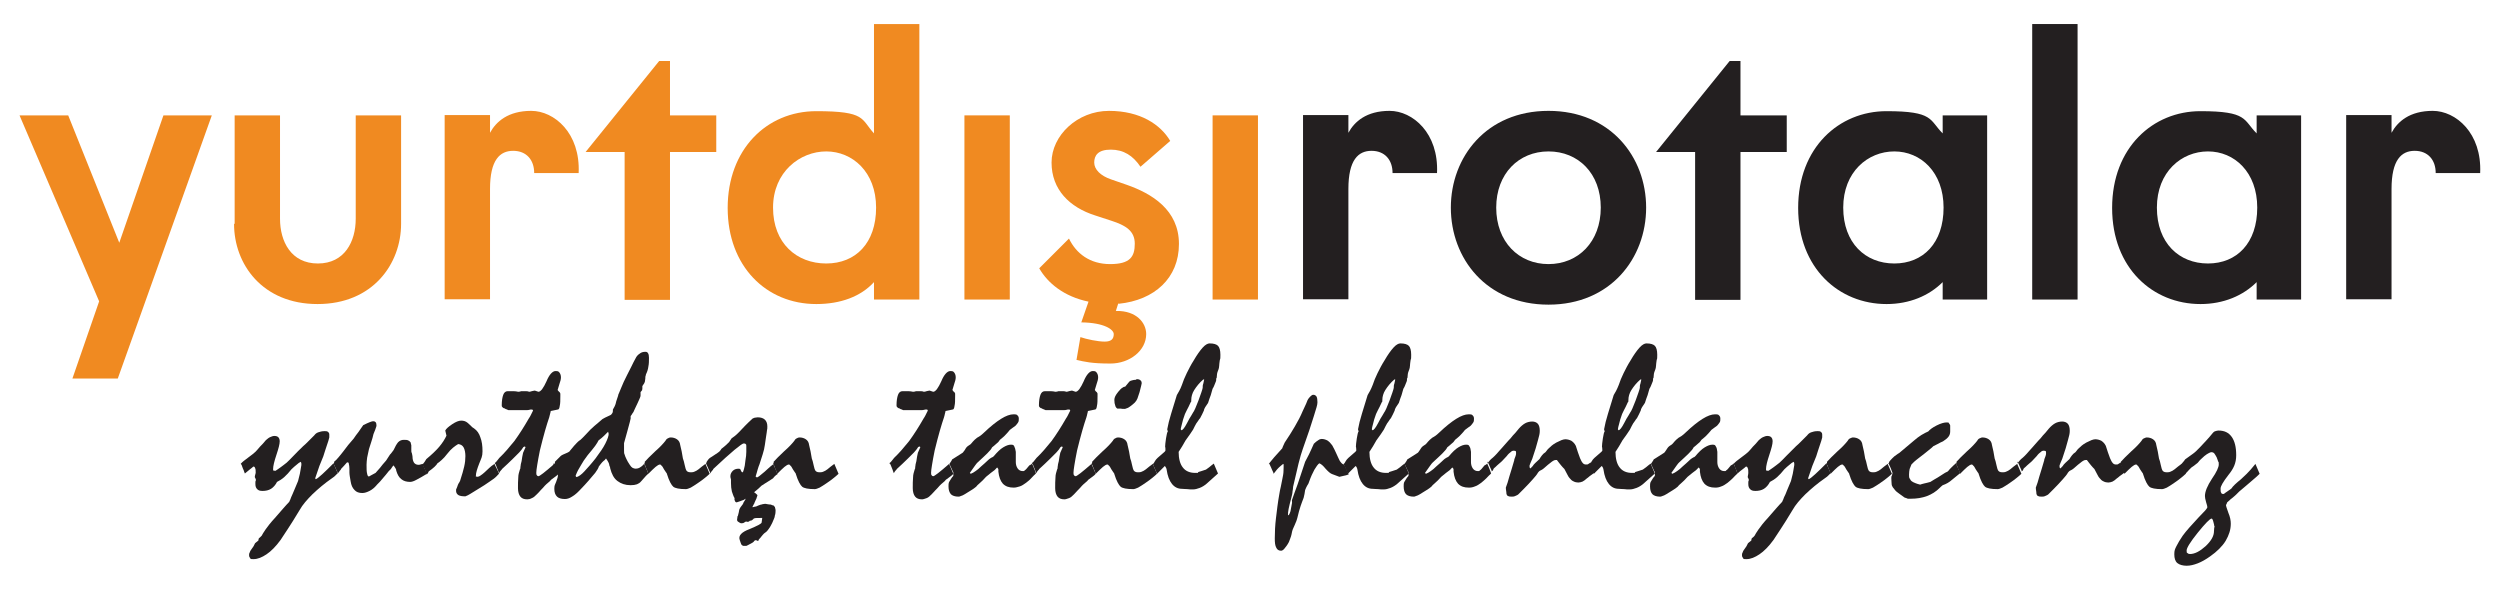 <?xml version="1.0" encoding="UTF-8"?>
<svg id="Layer_1" xmlns="http://www.w3.org/2000/svg" version="1.1" viewBox="0 0 832.1 196.2">
  <!-- Generator: Adobe Illustrator 29.0.1, SVG Export Plug-In . SVG Version: 2.1.0 Build 192)  -->
  <defs>
    <style>
      .st0 {
        fill: #231f20;
      }

      .st1 {
        fill: #f08a21;
      }
    </style>
  </defs>
  <g>
    <path class="st1" d="M70.5,38.4l-31.3,87.6h-15.1l8.9-25.7L6.5,38.4h16.2l17,42.4,14.7-42.4h16.1Z"/>
    <path class="st1" d="M78.1,74.5v-36.1h15.1v34.4c0,7.6,3.7,14.9,12.6,14.9s12.6-7.3,12.6-14.9v-34.4h15.1v36.1c0,13.3-9.4,26.7-27.8,26.7s-27.8-13.3-27.8-26.7Z"/>
    <path class="st1" d="M163.1,38.4v5.8c2-3.7,6-7.3,13.7-7.3s16.4,7.4,15.8,20.7h-14.8c0-4.4-2.6-7.4-7-7.4s-7.7,3-7.7,12.7v36.7h-15.1v-61.3h15.1Z"/>
    <path class="st1" d="M223,38.4h15.4v12.2h-15.4v49.2h-15.1v-49.2h-13l24.5-30.3h3.6v18.1Z"/>
    <path class="st1" d="M290.9,93.9c-4.4,4.8-11.1,7.3-19.2,7.3-16.7,0-29.5-12.6-29.5-32s12.9-32.2,29.5-32.2,14.8,2.6,19.2,7.4V8h15.1v91.7h-15.1v-5.8ZM291.6,69.1c0-11.9-7.9-18.7-16.6-18.7s-17.7,6.8-17.7,18.7,7.9,18.6,17.7,18.6,16.6-6.8,16.6-18.6Z"/>
    <path class="st1" d="M336.1,38.4v61.3h-15.1v-61.3h15.1Z"/>
    <path class="st1" d="M372.2,101l-.8,2.5h.2c6.6-.1,9.9,3.9,9.9,7.7,0,5.5-5.5,9.8-11.9,9.8s-8.5-.6-11.3-1.2l1.3-7.6c2,.7,5.8,1.5,8.1,1.5s3-1,3-2.5-3.1-3.8-10.8-3.9l2.4-6.9c-8.2-1.7-13.6-6.2-16.4-11.1l9.9-9.9c2.4,5,7,8.5,13.7,8.5s8.2-2.5,8.2-6.8-3.1-6.1-7.7-7.6l-5.5-1.8c-8.5-2.7-14.5-8.6-14.5-17.6s8.6-17.2,19.1-17.2,17.2,4.6,20.4,10l-9.9,8.6c-2.5-3.7-5.6-5.7-9.9-5.7s-5.5,2-5.5,4.3,2.1,4.4,5.6,5.6l5.2,1.8c8.3,2.9,17.4,8.3,17.4,19.7s-8.2,18.7-20,19.9Z"/>
    <path class="st1" d="M418.7,38.4v61.3h-15.1v-61.3h15.1Z"/>
    <path class="st0" d="M448.8,38.4v5.8c2-3.7,6-7.3,13.7-7.3s16.4,7.4,15.8,20.7h-14.8c0-4.4-2.6-7.4-7-7.4s-7.7,3-7.7,12.7v36.7h-15.1v-61.3h15.1Z"/>
    <path class="st0" d="M482.9,69.1c0-16.8,11.8-32.2,32.5-32.2s32.5,15.4,32.5,32.2-11.8,32.3-32.5,32.3-32.5-15.4-32.5-32.3ZM498,69.1c0,11.4,7.5,18.8,17.4,18.8s17.4-7.4,17.4-18.8-7.5-18.7-17.4-18.7-17.4,7.4-17.4,18.7Z"/>
    <path class="st0" d="M579.3,38.4h15.4v12.2h-15.4v49.2h-15.1v-49.2h-13l24.5-30.3h3.6v18.1Z"/>
    <path class="st0" d="M627.9,101.2c-15.8,0-29.4-11.9-29.4-32s13.6-32.2,29.4-32.2,14.2,2.9,18.7,7.4v-6h14.8v61.3h-14.8v-5.8c-4.5,4.5-11,7.3-18.7,7.3ZM613.5,69.1c0,11.8,7.4,18.6,17,18.6s16.4-6.8,16.4-18.6-7.6-18.7-16.4-18.7-17,6.8-17,18.7Z"/>
    <path class="st0" d="M691.5,8v91.7h-15.1V8h15.1Z"/>
    <path class="st0" d="M732.4,101.2c-15.8,0-29.4-11.9-29.4-32s13.6-32.2,29.4-32.2,14.2,2.9,18.7,7.4v-6h14.8v61.3h-14.8v-5.8c-4.5,4.5-11,7.3-18.7,7.3ZM717.9,69.1c0,11.8,7.4,18.6,17,18.6s16.4-6.8,16.4-18.6-7.6-18.7-16.4-18.7-17,6.8-17,18.7Z"/>
    <path class="st0" d="M796,38.4v5.8c2-3.7,6-7.3,13.7-7.3s16.4,7.4,15.8,20.7h-14.8c0-4.4-2.6-7.4-7-7.4s-7.7,3-7.7,12.7v36.7h-15.1v-61.3h15.1Z"/>
  </g>
  <g>
    <path class="st0" d="M80.1,154.4c.5-.6,1.4-1.3,2.5-2.1,1.1-.8,2-1.5,2.5-2,.4-.4.8-.9,1.4-1.6.6-.6,1.3-1.3,2-2.2.5-.4.9-.8,1.4-1,.5-.2.9-.4,1.4-.4s1,.1,1.3.4.5.7.5,1.4c0,.9-.4,2.4-1.1,4.5-.7,2.1-1.1,3.7-1.1,4.7s0,.4.2.5c.1,0,.2.1.4.1h.2c.5-.3,1-.7,1.6-1.1s1.3-1,2.1-1.6c.6-.6,1.4-1.3,2.3-2.3s2-2,3.2-3.2c.5-.4,1-.9,1.6-1.5s1.3-1.3,2.1-2.1c.3-.4.7-.8,1.3-1,.6-.2,1.2-.4,2.1-.4s1,.1,1.2.3c.3.2.4.5.4.9s0,.3,0,.5c0,.2,0,.3,0,.4-.2.7-.4,1.6-.8,2.6s-.7,2.3-1.2,3.7c-.4.9-.8,1.9-1.3,3.2-.4,1.2-.9,2.6-1.4,4.1l.2.3c.5-.2,1.2-.8,2.2-1.7,1-.9,2.2-2.1,3.7-3.6l1.4,3.3-.7.7c-.3.3-.6.6-1.1.9-2.6,1.8-4.7,3.6-6.6,5.4-1.8,1.8-3.3,3.5-4.3,5.3-1.6,2.6-2.9,4.8-4,6.4-1.1,1.6-1.8,2.8-2.3,3.5-1.6,2.2-3.2,3.8-4.7,4.8-1.5,1-2.9,1.6-4.3,1.6s-.9-.1-1.1-.3c-.2-.2-.4-.5-.4-1s0-.5.2-.9c.1-.4.3-.7.6-1.1.5-.6.9-1.3,1.2-2l1.1-.9c0-.3.1-.5.1-.6,0-.1.2-.3.4-.4.2-.2.4-.4.6-.6.2-.4.6-1.1,1.3-2.1.7-1,1.7-2.3,3.1-3.8,1-1.1,1.9-2.2,2.7-3.1s1.5-1.7,2.1-2.3c0-.2.2-.4.3-.7s.2-.5.3-.8c.3-.6.6-1.4,1-2.3.4-.9.8-1.9,1.3-3.1.2-.7.4-1.5.6-2.4.2-.9.3-1.9.5-2.9,0,0,0-.2,0-.4,0-.2,0-.4-.2-.7-.4.2-.9.5-1.4,1-.5.4-1.1.9-1.7,1.5-.8,1-1.6,1.9-2.4,2.6-.8.7-1.6,1.2-2.4,1.6-.5,1-1.2,1.8-2,2.3-.8.5-1.8.7-2.8.7s-1.4-.2-1.8-.6c-.4-.4-.6-.9-.6-1.7s0-.3,0-.5c0-.2,0-.5.2-.8,0-.2-.2-.6-.4-1,0-.4.2-.9.3-1.4,0-.7,0-1.3-.2-1.6-.1-.4-.3-.5-.5-.5h-.1c-.3.3-.6.5-1.1.9-.5.4-1,.8-1.7,1.4-.1-.3-.3-.7-.4-1.1-.2-.4-.4-.9-.6-1.5,0-.1-.1-.3-.2-.4,0-.1-.2-.2-.2-.3Z"/>
    <path class="st0" d="M111,154.4c0,0,.2-.2.2-.3,0,0,0-.2,0-.4.4-.3.9-.8,1.4-1.4.5-.6,1.1-1.3,1.7-2.1.5-.7,1.1-1.4,1.6-2.1.6-.7,1.2-1.4,1.8-2.1.5-.7,1-1.5,1.6-2.2.5-.8,1.1-1.5,1.6-2.3,1-.5,1.7-.8,2.2-1,.5-.2.9-.3,1.1-.3.4,0,.6.1.8.3.2.2.3.6.3,1s0,.3-.1.6-.2.5-.3.9c-.2.5-.4,1-.6,1.5-.2.8-.4,1.7-.7,2.5-.3.8-.5,1.7-.8,2.5-.2,1-.4,2-.6,2.8-.1.9-.2,1.6-.2,2.4,0,1.3,0,2.3.2,3,.1.6.3.9.6.9.2-.1.5-.3.9-.5.4-.2.8-.4,1.3-.7.4-.5.9-1,1.5-1.7.5-.7,1.2-1.5,2-2.4.4-.7.9-1.3,1.3-2,.2-.2.4-.4.6-.7s.4-.5.6-.8c.5-1.1,1-2,1.5-2.6.6-.6,1.2-.8,1.9-.8s1.1,0,1.5.2c.4.2.6.4.8.7,0,.2.1.5.2.9,0,.4,0,.9,0,1.6s0,.6.2,1.1c.1.5.2.9.2,1.1,0,.9.2,1.5.5,2,.3.4.8.7,1.4.7s.4,0,.7-.1c.3,0,.5-.2.8-.2l1.4,3.3c-1.4.9-2.6,1.5-3.5,2s-1.6.7-2.1.7c-1.2,0-2.2-.3-2.9-.9-.8-.6-1.3-1.5-1.7-2.8,0-.3-.1-.6-.3-.9-.2-.3-.4-.6-.6-.9-.2.2-.5.5-.7.9s-.6.7-.9,1c-.6.8-1.3,1.6-1.9,2.3-.6.8-1.3,1.5-2,2.2-.8,1-1.7,1.7-2.5,2.1-.8.4-1.6.7-2.4.7-1.1,0-2-.3-2.6-1-.7-.7-1.1-1.6-1.3-2.9-.2-1.2-.4-2.2-.4-2.9s0-1.1,0-1.3c0-.7-.1-1.2-.2-1.6,0-.4-.2-.5-.4-.5h-.2c0,.1-2,2.2-2,2.2,0,.2-.2.4-.4.6-.2.3-.4.6-.7.9,0-.4-.3-.8-.5-1.3-.2-.5-.5-1.2-.9-2Z"/>
    <path class="st0" d="M140.8,154.4c.4-.5.8-1,1.1-1.6,1.7-1.4,3.2-2.8,4.3-4.1,1.1-1.3,1.9-2.6,2.4-3.7l-.4-1.7c.3-.6,1.1-1.3,2.3-2.1,1.2-.8,2.2-1.2,3-1.2s1.5.2,2.1.7c.6.5,1.1,1,1.6,1.5.3.2.5.3.6.4,1,.7,1.7,1.7,2.1,3,.5,1.3.7,2.8.7,4.6s-.4,2.3-1.1,4.1-1.1,3.1-1.1,4,0,.2.1.3c0,0,.2.1.3.1.3,0,.7-.1,1.1-.4s.9-.6,1.4-1.1c1.3-1.2,2-1.9,2.3-2.1s.6-.4,1-.7c.2.5.4,1,.7,1.5s.5,1.1.8,1.8c-.2.2-.5.4-.7.7-.3.3-.6.6-1,.9-.8.6-1.9,1.3-3.2,2.2-1.3.8-2.9,1.8-4.7,2.9-.5.3-1,.6-1.6.8-1,0-1.8-.1-2.3-.4-.5-.3-.8-.8-.8-1.4s0-.6.2-.9c.1-.3.3-.7.4-1.1.1-.3.3-.6.5-.9.2-.3.3-.6.4-1,.5-1.5.9-2.9,1.2-4.2.3-1.3.4-2.4.4-3.5s-.2-2.2-.6-2.9-1-1-1.8-1.1c-.5.3-1.1.7-1.7,1.2-.6.5-1.3,1.2-1.9,2-.7.9-1.3,1.6-1.9,2.1s-1,.9-1.4,1.1c-.2.4-.6.8-1,1.2-.5.5-1.1.9-1.9,1.5,0,0-.1.2-.2.4,0,.2-.3.4-.5.6-.2-.5-.4-1.1-.6-1.6s-.5-1.1-.8-1.7Z"/>
    <path class="st0" d="M164.7,154.4v-.3c.3-.2.5-.4.7-.7.2-.3.5-.6.8-1,1.7-1.6,3.3-3.5,5-5.6,1.6-2.2,3.2-4.7,4.8-7.5.2-.3.4-.6.6-1s.5-1,.8-1.6c0-.1,0-.2-.1-.3,0,0-.2-.1-.4-.1s-.4,0-.7.1-.6.1-.7.1h-4.5c-.2,0-.5,0-.9,0-.4,0-.8,0-.9,0-.2-.1-.5-.2-.7-.3-.2,0-.4-.2-.6-.3-.3,0-.5-.2-.7-.4-.2-.2-.2-.3-.2-.6,0-1.5.2-2.7.5-3.5s.8-1.2,1.5-1.2,1.3,0,1.9,0c.6,0,1.1.1,1.6.2.4,0,.7-.1,1-.2.6,0,1.2,0,1.6,0,.5,0,.8.1,1,.2.3,0,.6-.1.9-.2s.6-.1,1-.2l1.2.4c.8,0,1.7-1.3,2.7-3.5.9-2.2,2-3.4,3-3.4s1,.2,1.3.5c.3.4.5.9.5,1.6s-.2,1.3-.5,2.2-.5,1.6-.6,2c0,0,.1.2.2.3s.2.2.4.4c.1,0,.2.3.3.5,0,.2,0,.5,0,.8,0,1.4,0,2.5-.2,3.3-.1.8-.3,1.2-.6,1.2l-2.4.5c0,.2-.1.5-.2.9s-.2.7-.3,1.2c-.4,1.2-.9,2.7-1.4,4.5-.5,1.8-1.1,4-1.7,6.5-.4,2-.7,3.6-.9,4.9-.2,1.2-.3,2.1-.3,2.5s0,.7.2.9c.1.2.3.3.5.3s.7-.3,1.6-1c.9-.7,2.1-1.7,3.7-3.1l1.4,3.3c-.2.3-.6.6-1,.9s-.9.7-1.5,1.1c-.2.3-.5.6-.9.9-.4.3-.8.7-1.2,1.1-.4.5-.9,1-1.3,1.4-.4.5-.8.9-1.3,1.4-.6.6-1.1,1.1-1.7,1.3-.5.3-1.1.4-1.5.4-1.1,0-1.8-.3-2.3-.9-.5-.6-.8-1.6-.8-2.8s0-2.6.1-3.6c0-1,.3-1.8.5-2.5,0-.2.2-.4.2-.5,0-.2,0-.6.1-1,0-.4.2-.9.3-1.4.1-.9.3-1.9.5-2.8.3-.6.5-1.2.8-1.8,0-.1,0-.2-.3-.3l-.4.2c-.4.6-.8,1.2-1.4,1.8-.6.6-1.3,1.3-2,2-1.2,1.2-2.5,2.4-3.7,3.5,0,.1-.2.3-.4.5-.2.2-.4.5-.6.9-.1-.3-.3-.7-.4-1.1-.2-.4-.4-.9-.6-1.5,0-.1-.1-.3-.2-.4,0-.1-.2-.2-.2-.3Z"/>
    <path class="st0" d="M184.5,154.4l.2-.3v-.4c.5-.5.9-.9,1.2-1.2.3-.3.5-.5.7-.7s.4-.3.8-.5c.4-.2,1-.4,1.6-.7l.5-.3c.2-.3.5-.6.9-1.1.4-.5.9-1.1,1.5-1.7.1-.1.3-.3.5-.5.2-.2.5-.4.8-.6.6-.5,1.1-1.1,1.7-1.7.6-.6,1.1-1.2,1.6-1.7.2-.2.7-.6,1.3-1.2.7-.6,1.6-1.3,2.7-2.3.2-.1.5-.3.9-.5s1-.5,1.7-.8c.3-.1.5-.4.7-.7s.2-.7.2-1.2c.2-.3.4-.7.6-1.1.2-.4.4-1,.5-1.6.2-.7.4-1.3.6-1.8.1-.5.2-.8.3-.9.4-1.1,1-2.3,1.6-3.8.7-1.4,1.5-3.1,2.5-5,.5-1,1-2.1,1.7-3.3.4-.6.9-1,1.4-1.3.5-.3,1-.4,1.6-.4s.7.2.9.5.3.8.3,1.5c0,1,0,2-.2,2.9-.1.9-.4,1.8-.8,2.6,0,.2-.1.4-.2.8,0,.3,0,.7-.1,1.2,0,.3-.1.7-.3,1-.2.3-.4.6-.6.9,0,.2,0,.4,0,.6s0,.5-.1.8l-.5.6c0,.1,0,.3,0,.5v.6c0,.1,0,.4-.2.8-.2.4-.4,1-.8,1.8-.4.8-.7,1.5-.9,1.9-.2.5-.4.8-.4.9,0,.1-.2.3-.4.6-.2.3-.3.6-.6.9v.8c.1,0-2.2,8.2-2.2,8.2,0,.9,0,1.7,0,2.3,0,.6,0,1.2.2,1.5.1.4.3.9.6,1.5.3.6.6,1.2,1.1,1.9.3.5.6.8.9,1,.4.2.7.3,1.1.3s.9-.1,1.4-.4c.5-.3.9-.6,1.4-1.2.3.6.6,1.2.8,1.8s.5,1.1.6,1.5c-.1,0-.4.3-.8.7-.4.4-.9,1-1.6,1.8-.4.5-.9.8-1.4,1-.6.2-1.2.3-2.1.3-1.8,0-3.2-.5-4.4-1.4s-1.9-2.3-2.4-4.2c0-.4-.2-.7-.3-1,0-.3-.1-.5-.2-.8-.2-.5-.5-.9-.9-1.5-.2.2-.3.4-.4.5-.3.2-.6.5-.9.8-.3.4-.7.8-1.1,1.4,0,.2-.2.5-.4.9-.2.3-.5.8-.8,1.2-.8.9-1.5,1.8-2.3,2.7-.8.9-1.6,1.8-2.4,2.6-1.1,1.2-2.1,2.1-3,2.6-.9.6-1.7.8-2.4.8-1.2,0-2.1-.3-2.6-.8-.6-.6-.9-1.4-.9-2.6s.2-1.3.6-2.3c.4-1,.6-1.7.6-2.2l-.2-.6-1.4-3.3ZM202.5,144.2c0-.1,0-.3-.1-.5-.4.4-.8.8-1.3,1.3-.5.5-1.1,1-1.9,1.6-.2.4-.5,1-1.1,1.8s-1.4,1.8-2.5,3.1c-.3.4-.7,1-1.3,1.8-.5.9-1.2,1.9-1.9,3.2-.3.5-.5,1.1-.8,1.8,0,.1,0,.3.3.5.7-.2,1.6-.8,2.6-1.9s2.3-2.5,3.7-4.3c1.5-2,2.6-3.6,3.3-5s1.1-2.5,1.1-3.3Z"/>
    <path class="st0" d="M214.4,154.4l.2-.3v-.4c.8-.9,1.9-2,3.5-3.5,1.6-1.4,2.7-2.6,3.4-3.5.2-.4.5-.7.8-.8.3-.2.6-.3.9-.3.8,0,1.5.2,2.1.6.6.4,1,1,1.1,1.9.2.7.3,1.5.5,2.2.1.8.3,1.5.4,2.3.2.5.4,1.2.6,2.2.2,1,.4,1.5.5,1.7.1.2.3.4.5.5.2.1.5.2.9.2s.9,0,1.3-.2c.5-.2.9-.4,1.4-.8.4-.3.7-.6,1.1-.9s.8-.6,1.2-.9l1.4,3.3c-.4.4-.9.8-1.5,1.3-.6.5-1.4,1.1-2.3,1.7-1,.7-1.8,1.2-2.5,1.6-.7.3-1.2.5-1.6.5-2.2,0-3.6-.3-4.2-.8s-1.4-1.9-2.1-4.2c0-.2-.2-.4-.4-.7-.2-.3-.4-.6-.6-.9-.3-.5-.5-1-.8-1.2-.2-.3-.4-.4-.5-.4-.4,0-.9.3-1.5.8-.6.5-1.4,1.3-2.4,2.3-.1-.3-.3-.7-.4-1.1-.2-.4-.4-.9-.6-1.5,0-.1-.1-.3-.2-.4,0-.1-.2-.2-.2-.3Z"/>
    <path class="st0" d="M234.9,154.4l.2-.3c0-.3.3-.7.6-1.1.3-.4.8-.8,1.4-1.1.8-.5,1.4-.9,1.8-1.2.4-.3.7-.5.8-.7.2-.3.4-.5.4-.6.3-.2.6-.5,1-.8.4-.3.8-.7,1.3-1.2.2-.1.3-.3.5-.6.2-.3.4-.6.6-.9.3-.2.7-.5,1.1-.8s.9-.8,1.4-1.3c.6-.6,1.3-1.4,2-2.1.8-.8,1.6-1.6,2.5-2.4.3-.1.6-.3.9-.3.3,0,.5-.1.8-.1,1.1,0,1.9.3,2.4.8.5.5.8,1.2.8,2.2s0,.6-.1,1.2c0,.5-.2,1.2-.3,2.1-.3,2.4-.6,3.9-.7,4.4-.1.5-.6,2.2-1.5,4.9-.2.5-.4,1-.6,1.7-.2.7-.4,1.5-.7,2.4,0,0,.2.2.4.3.2,0,.5-.2.9-.5.4-.3,1-.8,1.7-1.4.8-.8,1.5-1.3,2-1.8.5-.4.8-.6.9-.7.3.6.5,1.2.8,1.8.2.5.4,1,.6,1.5-.3.2-.6.4-.8.6-.2.2-.5.5-.7.8-.5.3-1.1.7-1.7,1.1-.7.4-1.4.9-2.2,1.4-.4.4-.8.8-1.4,1.3-.6.5-1.3,1.1-2.1,1.7h-.7c-.3.6-.7.9-.9,1.2-.3.2-.6.4-.8.5-.4.1-.8.3-1.1.4-.4.1-.8.3-1.2.4-.3,0-.5-.2-.6-.5-.1-.2-.2-.5-.1-.9-.4-.6-.6-1.4-.9-2.2-.2-.8-.3-1.8-.3-2.8s0-.4,0-.6c0-.2,0-.4,0-.6-.2-.6-.2-1-.2-1.1,0-.7.3-1.3.8-1.8.5-.5,1.2-.7,1.9-.7s.6.2.8.6.3.6.5.6.3-.3.5-1c.2-.7.4-1.6.5-2.9.2-1.1.3-2.1.3-2.9,0-.8,0-1.4,0-1.9s0-.5-.2-.7-.4-.2-.7-.2-1.3.7-3,2.1-4.1,3.6-7.1,6.4c0,.2-.2.4-.4.6s-.4.5-.6.9c0-.4-.3-.8-.5-1.3-.2-.5-.5-1.2-.9-2ZM257.9,168.6c0,.2.1.5.2.9s0,.8,0,1.2c0,.3-.1.6-.2.9,0,.3-.1.7-.3,1.1,0,0-.1.3-.3.7-.1.4-.3.6-.4.9-.2.3-.4.7-.6,1.1-.3.4-.5.8-.7,1-.2.3-.5.6-.8.8s-.7.5-.9.8c-.1.1-.3.4-.5.6-.2.3-.4.5-.5.6-.2.2-.4.4-.4.6,0,.3-.4.3-.8,0-.2,0-.4,0-.6.2-.2.3-.4.5-.6.6-.4.2-.7.4-1.1.6s-.7.4-1,.5c-.3,0-.6,0-.9,0s-.6-.3-.7-.4c0,0-.2-.3-.3-.7-.1-.4-.2-.7-.3-.9-.5-1.4.6-2.6,3.3-3.6,2.6-1.1,4-1.8,4-2.2l.2-1.5c-1.4,0-2.2,0-2.5.1-.2,0-.4.1-.6.4-.2.2-.5.4-.8.4-.1,0-.3,0-.4.2-.2.1-.3.2-.5.2-.2,0-.4-.1-.5-.1-.1,0-.3,0-.5.2-.2.1-.3.2-.5.3-.5.1-.8.1-1,0-.6-.3-.9-.6-1-.7-.1-.2-.1-.6,0-1,0-.4.1-.7.2-.7,0-.2.2-.6.3-1.2.1-.7.2-1.1.3-1.2.1-.3.4-.6.6-.9.3-.3.5-.7.6-.9,0-.2.2-.4.3-.6.1-.2.3-.4.4-.7,0-.1.1-.2.2-.4,0-.1.1-.2.2-.3,0-.1.2-.3.2-.4,0-.2.2-.3.2-.4.2-.4.5-.7.9-1.1.1,0,.3,0,.4,0,.2,0,.3,0,.4.1.4.1.7.3,1,.6s.5.4.5.6c-.1.4-.2.7-.3.9,0,.2-.2.4-.3.7-.1.3-.3.6-.4.9,0,.2-.2.4-.3.6-.1.2-.2.5-.4.8.2,0,.4,0,.6-.1s.4,0,.5-.1c.3,0,.5-.2.8-.3s.5-.2.8-.3c.2,0,.4-.1.8-.2.3,0,.6-.1.7-.1.2,0,.4,0,.7.1.3,0,.5.1.6.1.3,0,.6,0,.8.1s.4.2.5.2c.2,0,.3,0,.4.2s.2.2.2.3Z"/>
    <path class="st0" d="M257.3,154.4l.2-.3v-.4c.8-.9,1.9-2,3.5-3.5,1.6-1.4,2.7-2.6,3.4-3.5.2-.4.5-.7.8-.8.3-.2.6-.3.9-.3.8,0,1.5.2,2.1.6.6.4,1,1,1.1,1.9.2.7.3,1.5.5,2.2.1.8.3,1.5.4,2.3.2.5.4,1.2.6,2.2.2,1,.4,1.5.5,1.7.1.2.3.4.5.5.2.1.5.2.9.2s.9,0,1.3-.2c.5-.2.9-.4,1.4-.8.4-.3.7-.6,1.1-.9s.8-.6,1.2-.9l1.4,3.3c-.4.4-.9.8-1.5,1.3-.6.5-1.4,1.1-2.3,1.7-1,.7-1.8,1.2-2.5,1.6-.7.3-1.2.5-1.6.5-2.2,0-3.6-.3-4.2-.8s-1.4-1.9-2.1-4.2c0-.2-.2-.4-.4-.7-.2-.3-.4-.6-.6-.9-.3-.5-.5-1-.8-1.2-.2-.3-.4-.4-.5-.4-.4,0-.9.3-1.5.8-.6.5-1.4,1.3-2.4,2.3-.1-.3-.3-.7-.4-1.1-.2-.4-.4-.9-.6-1.5,0-.1-.1-.3-.2-.4,0-.1-.2-.2-.2-.3Z"/>
    <path class="st0" d="M296.1,154.4v-.3c.3-.2.5-.4.7-.7.2-.3.5-.6.8-1,1.7-1.6,3.3-3.5,5-5.6,1.6-2.2,3.2-4.7,4.8-7.5.2-.3.4-.6.6-1,.2-.4.5-1,.8-1.6,0-.1,0-.2-.1-.3s-.2-.1-.4-.1-.4,0-.7.1-.6.1-.7.1h-4.5c-.2,0-.5,0-.9,0-.4,0-.8,0-.9,0-.2-.1-.5-.2-.7-.3-.2,0-.4-.2-.6-.3-.3,0-.5-.2-.7-.4-.2-.2-.2-.3-.2-.6,0-1.5.2-2.7.5-3.5s.8-1.2,1.5-1.2,1.3,0,1.9,0c.6,0,1.1.1,1.6.2.4,0,.7-.1,1-.2.6,0,1.2,0,1.6,0s.8.1,1,.2c.3,0,.6-.1.9-.2s.6-.1,1-.2l1.2.4c.8,0,1.7-1.3,2.7-3.5.9-2.2,2-3.4,3-3.4s1,.2,1.3.5c.3.4.5.9.5,1.6s-.2,1.3-.5,2.2c-.3.9-.5,1.6-.6,2,0,0,.1.2.2.3,0,.1.2.2.4.4.1,0,.2.3.3.5,0,.2,0,.5,0,.8,0,1.4,0,2.5-.2,3.3-.1.8-.3,1.2-.6,1.2l-2.4.5c0,.2-.1.5-.2.9,0,.3-.2.7-.3,1.2-.4,1.2-.9,2.7-1.4,4.5-.5,1.8-1.1,4-1.7,6.5-.4,2-.7,3.6-.9,4.9-.2,1.2-.3,2.1-.3,2.5s0,.7.2.9c.1.2.3.3.5.3s.7-.3,1.6-1c.9-.7,2.1-1.7,3.7-3.1l1.4,3.3c-.2.3-.6.6-1,.9s-.9.7-1.5,1.1c-.2.3-.5.6-.9.9-.4.3-.8.7-1.2,1.1-.4.5-.9,1-1.3,1.4s-.8.9-1.3,1.4c-.6.6-1.1,1.1-1.7,1.3s-1.1.4-1.5.4c-1.1,0-1.8-.3-2.3-.9-.5-.6-.8-1.6-.8-2.8s0-2.6.1-3.6c0-1,.3-1.8.5-2.5,0-.2.2-.4.2-.5,0-.2,0-.6.1-1,0-.4.2-.9.3-1.4.1-.9.3-1.9.5-2.8.3-.6.5-1.2.8-1.8,0-.1,0-.2-.3-.3l-.4.2c-.4.6-.8,1.2-1.4,1.8-.6.6-1.3,1.3-2,2-1.2,1.2-2.5,2.4-3.7,3.5,0,.1-.2.3-.4.5-.2.2-.4.5-.6.9-.1-.3-.3-.7-.4-1.1s-.4-.9-.6-1.5c0-.1-.1-.3-.2-.4,0-.1-.2-.2-.3-.3Z"/>
    <path class="st0" d="M317.1,152.8l3.3-2.1c.1-.1.3-.3.4-.5.2-.2.4-.5.6-.9.2-.3.4-.6.7-.8s.6-.4.9-.6c.2-.2.5-.5.8-.9s.8-.8,1.4-1.3c.3-.1.6-.4,1-.6.4-.3.8-.6,1.3-1.1,2.2-2.1,4.1-3.6,5.7-4.6,1.6-1,3-1.5,4.1-1.5s1.1.1,1.4.4c.3.3.4.6.4,1.1s0,.9-.3,1.3-.5.7-.8,1c-.6.4-1.2.9-1.9,1.4-.4.5-.8,1-1.4,1.6-.5.6-1.2,1.1-1.9,1.7-.2.3-.4.6-.6.8-.1.1-.3.3-.7.6-.3.3-.8.7-1.3,1.1-.2.5-.8,1.2-1.6,2-.8.8-1.9,1.8-3.2,3-.2.2-.5.5-.9,1.1-.4.6-1,1.4-1.7,2.4l.3.3c.5-.2,1.1-.5,1.6-.9.6-.4,1.2-.9,1.9-1.6.8-.7,1.5-1.3,2-1.8.5-.5.9-.8,1.1-.9l.5-.3c.2,0,.4-.2.6-.4,1.1-1.3,2.1-2.3,3.1-2.9,1-.6,1.8-.9,2.6-.9s.9.2,1.1.6.4,1,.5,1.8c0,1.2,0,2.3,0,3.4,0,.8.2,1.5.6,2.1s1,.9,1.7.9.4,0,.6-.2c.2-.1.4-.3.6-.5.2-.2.3-.4.5-.6.2-.2.3-.4.5-.6,0,0,.2-.1.4-.2s.4-.3.5-.4c.3.7.6,1.3.8,1.9.2.5.4,1,.5,1.4-.5.5-1.1,1-1.6,1.6s-1.1,1-1.7,1.5c-.7.5-1.4,1-2.1,1.2s-1.3.4-2,.4c-1.6,0-2.7-.4-3.6-1.3-.8-.9-1.3-2.2-1.5-4,0-.2,0-.4,0-.7,0-.2-.2-.5-.4-.7-.1.1-.3.2-.4.4-.1.1-.3.3-.5.5-.3.2-.7.5-1.2.9-.5.4-1,.8-1.6,1.3-.8.9-1.5,1.6-2.1,2.1-.6.5-1,.9-1.2,1.2-.5.4-1,.8-1.7,1.2-.6.4-1.3.8-2.1,1.3-.5.3-.9.5-1.3.6-.4.2-.6.2-.8.2-1.1,0-2-.3-2.5-.8-.5-.6-.8-1.4-.8-2.6s.1-1.3.4-1.8.7-1.2,1.2-1.7c0-.3,0-.6,0-.8s0-.2,0-.4c0-.1-.1-.3-.2-.4-.1-.3-.3-.7-.5-1.1-.2-.4-.4-.9-.6-1.3,0,0,.2-.3.4-.6.2-.3.4-.6.6-1Z"/>
    <path class="st0" d="M343.5,154.4v-.3c.3-.2.5-.4.7-.7.2-.3.5-.6.8-1,1.7-1.6,3.3-3.5,5-5.6,1.6-2.2,3.2-4.7,4.8-7.5.2-.3.4-.6.6-1,.2-.4.5-1,.8-1.6,0-.1,0-.2-.1-.3s-.2-.1-.4-.1-.4,0-.7.1-.6.1-.7.1h-4.5c-.2,0-.5,0-.9,0-.4,0-.8,0-.9,0-.2-.1-.5-.2-.7-.3-.2,0-.4-.2-.6-.3-.3,0-.5-.2-.7-.4-.2-.2-.2-.3-.2-.6,0-1.5.2-2.7.5-3.5s.8-1.2,1.5-1.2,1.3,0,1.9,0c.6,0,1.1.1,1.6.2.4,0,.7-.1,1-.2.6,0,1.2,0,1.6,0s.8.1,1,.2c.3,0,.6-.1.9-.2s.6-.1,1-.2l1.2.4c.8,0,1.7-1.3,2.7-3.5.9-2.2,2-3.4,3-3.4s1,.2,1.3.5c.3.4.5.9.5,1.6s-.2,1.3-.5,2.2c-.3.9-.5,1.6-.6,2,0,0,.1.2.2.3,0,.1.2.2.4.4.1,0,.2.3.3.5,0,.2,0,.5,0,.8,0,1.4,0,2.5-.2,3.3-.1.8-.3,1.2-.6,1.2l-2.4.5c0,.2-.1.5-.2.9,0,.3-.2.7-.3,1.2-.4,1.2-.9,2.7-1.4,4.5-.5,1.8-1.1,4-1.7,6.5-.4,2-.7,3.6-.9,4.9-.2,1.2-.3,2.1-.3,2.5s0,.7.2.9c.1.2.3.3.5.3s.7-.3,1.6-1c.9-.7,2.1-1.7,3.7-3.1l1.4,3.3c-.2.3-.6.6-1,.9s-.9.7-1.5,1.1c-.2.3-.5.6-.9.9-.4.3-.8.7-1.2,1.1-.4.5-.9,1-1.3,1.4s-.8.9-1.3,1.4c-.6.6-1.1,1.1-1.7,1.3s-1.1.4-1.5.4c-1.1,0-1.8-.3-2.3-.9-.5-.6-.8-1.6-.8-2.8s0-2.6.1-3.6c0-1,.3-1.8.5-2.5,0-.2.2-.4.2-.5,0-.2,0-.6.1-1,0-.4.2-.9.3-1.4.1-.9.3-1.9.5-2.8.3-.6.5-1.2.8-1.8,0-.1,0-.2-.3-.3l-.4.2c-.4.6-.8,1.2-1.4,1.8-.6.6-1.3,1.3-2,2-1.2,1.2-2.5,2.4-3.7,3.5,0,.1-.2.3-.4.5-.2.2-.4.5-.6.9-.1-.3-.3-.7-.4-1.1s-.4-.9-.6-1.5c0-.1-.1-.3-.2-.4,0-.1-.2-.2-.3-.3Z"/>
    <path class="st0" d="M363.3,154.4l.2-.3v-.4c.8-.9,1.9-2,3.5-3.5,1.6-1.4,2.7-2.6,3.4-3.5.2-.4.5-.7.8-.8.3-.2.6-.3.9-.3.8,0,1.5.2,2.1.6.6.4,1,1,1.1,1.9.2.7.3,1.5.5,2.2.1.8.3,1.5.4,2.3.2.5.4,1.2.6,2.2.2,1,.4,1.5.5,1.7.1.2.3.4.5.5.2.1.5.2.9.2s.9,0,1.3-.2c.5-.2.9-.4,1.4-.8.4-.3.7-.6,1.1-.9s.8-.6,1.2-.9l1.4,3.3c-.4.4-.9.8-1.5,1.3-.6.5-1.4,1.1-2.3,1.7-1,.7-1.8,1.2-2.5,1.6-.7.3-1.2.5-1.6.5-2.2,0-3.6-.3-4.2-.8s-1.4-1.9-2.1-4.2c0-.2-.2-.4-.4-.7-.2-.3-.4-.6-.6-.9-.3-.5-.5-1-.8-1.2-.2-.3-.4-.4-.5-.4-.4,0-.9.3-1.5.8-.6.5-1.4,1.3-2.4,2.3-.1-.3-.3-.7-.4-1.1-.2-.4-.4-.9-.6-1.5,0-.1-.1-.3-.2-.4,0-.1-.2-.2-.2-.3ZM378.3,126.2c.6,0,1,.1,1.3.4.3.2.4.6.4,1-.1.7-.3,1.2-.4,1.7-.2.9-.4,1.6-.6,2.1s-.3.9-.4,1.2c-.2.5-.5,1-.9,1.4-.4.4-.8.7-1.3,1.1-.5.4-1,.7-1.4.8-.4.2-.6.2-.8.2-.4,0-.8,0-1.2-.1-.4,0-.7,0-1.1,0-.3-.2-.6-.5-.7-1-.2-.5-.3-1.1-.3-1.9s.4-1.6,1.3-2.7c.9-1.1,1.6-1.7,2.3-1.7.4-.5.9-1.1,1.4-1.7.2-.2.5-.3.9-.4.4-.1.8-.2,1.3-.2Z"/>
    <path class="st0" d="M383.8,154.4c.2-.2.4-.5.6-.9s.5-.7.9-1.1l2.4-2.1c0,0,.1-.2.2-.3,0-.1,0-.3,0-.5,0-.3,0-.6-.1-.8,0-.5.1-1.5.3-2.8.2-1.3.4-2.1.6-2.3l-.2-.7c.3-1.6.7-3.3,1.3-5.2.6-1.9,1.2-4,1.9-6.2.2-.4.5-.9.8-1.4s.6-1.2.9-2c.4-1.2.9-2.5,1.6-3.9s1.4-2.8,2.3-4.2c1.1-1.9,2.1-3.3,3-4.3.9-1,1.7-1.4,2.3-1.4,1.4,0,2.3.3,2.8.8.5.5.8,1.5.8,3s0,1-.2,1.8c-.1.8-.2,1.4-.2,1.8s-.1,1-.4,1.7c-.3.7-.4,1.4-.4,2,0,.2,0,.4-.2.6v.5c0,.3-.2.7-.4,1.2-.2.5-.4,1.1-.8,1.7-.2.6-.4,1.3-.6,2.1-.3.8-.6,1.6-.9,2.6-.1.2-.3.5-.6.9-.2.3-.5.7-.7,1.2,0,.3-.2.7-.4,1.1-.2.4-.4.9-.7,1.4-.1.3-.3.6-.6.9-.2.3-.5.8-.9,1.3-.1.2-.3.5-.5.9-.2.4-.4.8-.6,1.2-.3.4-.6.9-1,1.5-.4.6-.9,1.3-1.5,2.1-.7,1.3-1.5,2.6-2.3,3.8,0,2.3.5,4.1,1.4,5.2.9,1.2,2.3,1.8,4.1,1.8s.5,0,1.1-.3c.6-.2,1.4-.4,2.5-.8.3-.2.7-.5,1.1-.8.4-.3.9-.8,1.5-1.2l1.4,3.3c-.6.5-1.2,1.1-1.9,1.7-.6.6-1.3,1.1-1.9,1.7-.7.6-1.5,1.1-2.3,1.4-.8.3-1.5.5-2.3.5s-1,0-1.8-.1c-.8,0-1.4-.1-1.8-.1-1.3,0-2.4-.5-3.3-1.6-.9-1.1-1.5-2.7-1.8-4.8,0-.2-.1-.4-.2-.6s-.2-.4-.4-.6c-.3.3-.7.7-1.1,1.1-.4.4-.9.9-1.5,1.5l-1.4-3.3ZM400.8,126.3h-.3c-1.3,1.1-2.3,2.4-3,3.5-.7,1.1-1,2.3-1,3.3s0,.4-.2.8-.4.9-.7,1.5c-.4.7-.8,1.6-1.2,2.4-.5,1.3-.8,2.4-1,3.3s-.4,1.4-.4,1.8l.2.3c.2,0,.5-.2.8-.6.3-.4.7-1,1.1-1.8.2-.4.5-.9.8-1.5.4-.6.8-1.3,1.2-2,.4-.5,1-1.9,1.8-4,.8-2.2,1.3-3.6,1.4-4.2,0-.5,0-.9.2-1.4.1-.5.2-.9.3-1.4Z"/>
    <path class="st0" d="M422.3,154.4c.5-.6,1.1-1.4,1.8-2.2.8-.9,1.7-1.9,2.7-3,0-.2.2-.5.3-.8.1-.3.3-.7.5-1.1,1.3-1.9,2.4-3.7,3.4-5.4s1.9-3.4,2.6-5.1c.2-.4.4-.9.7-1.5s.6-1.3.9-2.1c.3-.6.7-1,1-1.3s.6-.5.9-.5c.5,0,.8.2,1.1.6.2.4.3,1,.3,1.9s-.4,2-1.2,4.6c-.8,2.6-2,6.3-3.7,11-.4,1.1-.9,2.8-1.4,4.8-.5,2.1-1.1,4.6-1.8,7.7,0,.5-.1,1-.2,1.6,0,.6-.2,1.3-.4,2.1-.4,1.5-.7,2.7-.9,3.7s-.2,1.5-.2,1.8v.3c.3,0,.4-.3.6-.7s.3-.9.4-1.6c.1-.6.2-1.2.3-1.6s0-.8,0-1.1c.5-1.4,1.1-3.2,1.9-5.3.7-2.2,1.6-4.7,2.5-7.5.4-.7.8-1.5,1.3-2.5s1-2.2,1.6-3.5c.5-.5,1-.9,1.5-1.2.4-.3.8-.4,1.1-.4.7,0,1.3.2,1.9.5.6.4,1.1.9,1.6,1.6.1.2.3.6.7,1.3.3.7.8,1.6,1.3,2.8.3.7.6,1.3,1,1.7.3.4.7.6,1,.6l1.5,3.3c-.1,0-.4.1-.9.3-.5.1-1.2.3-2.2.5l-2.4-.9c-.6-.2-1.3-.8-2.2-1.8-.8-1-1.5-1.6-2.1-1.8-.5.4-1,1.1-1.6,2.1-.6,1.1-1.2,2.4-1.8,4.1-.1.4-.3.8-.6,1.2-.2.4-.5.9-.7,1.5-.1.9-.3,1.8-.5,2.6-.3.7-.6,1.6-1,2.7-.4,1.1-.7,2.4-1.1,4-.1.5-.4,1.3-.9,2.4-.5,1-.8,1.8-.9,2.4,0,.3-.2.8-.3,1.3-.2.5-.4,1.2-.7,1.9-.5,1-1.1,1.7-1.5,2.2s-.8.7-1.1.7c-.7,0-1.3-.3-1.6-1-.4-.7-.5-1.7-.5-3.1,0-2.1.1-4.3.4-6.8s.6-5.1,1.1-7.9c.1-.8.3-1.6.5-2.5.2-.8.3-1.7.5-2.5.2-1,.4-1.9.4-2.8,0-.8.1-1.6,0-2.3-.2,0-.6.4-1.2.9-.6.5-1.3,1.3-2.1,2.4,0-.4-.3-.8-.5-1.3s-.5-1.2-.9-2Z"/>
    <path class="st0" d="M447.3,154.4c.2-.2.4-.5.6-.9s.5-.7.9-1.1l2.4-2.1c0,0,.1-.2.2-.3s0-.3,0-.5c0-.3,0-.6-.1-.8,0-.5.1-1.5.3-2.8.2-1.3.4-2.1.6-2.3l-.2-.7c.3-1.6.7-3.3,1.3-5.2.6-1.9,1.2-4,1.9-6.2.2-.4.5-.9.8-1.4.3-.6.6-1.2.9-2,.4-1.2.9-2.5,1.6-3.9.7-1.4,1.4-2.8,2.3-4.2,1.1-1.9,2.1-3.3,3-4.3.9-1,1.7-1.4,2.3-1.4,1.4,0,2.3.3,2.8.8.5.5.8,1.5.8,3s0,1-.2,1.8c-.1.8-.2,1.4-.2,1.8s-.1,1-.4,1.7c-.3.7-.4,1.4-.4,2,0,.2,0,.4-.2.6v.5c0,.3-.2.7-.4,1.2-.2.5-.4,1.1-.8,1.7-.2.6-.4,1.3-.6,2.1-.3.8-.6,1.6-.9,2.6-.1.2-.3.5-.6.9-.2.3-.5.7-.7,1.2,0,.3-.2.7-.4,1.1-.2.4-.4.9-.7,1.4-.1.3-.3.6-.6.9-.2.3-.5.8-.9,1.3-.1.2-.3.5-.5.9-.2.4-.4.8-.6,1.2-.3.4-.6.9-1,1.5-.4.6-.9,1.3-1.5,2.1-.7,1.3-1.5,2.6-2.3,3.8,0,2.3.5,4.1,1.4,5.2.9,1.2,2.3,1.8,4.1,1.8s.5,0,1.1-.3c.6-.2,1.4-.4,2.5-.8.3-.2.7-.5,1.1-.8.4-.3.9-.8,1.5-1.2l1.4,3.3c-.6.5-1.2,1.1-1.9,1.7-.6.6-1.3,1.1-1.9,1.7-.7.6-1.5,1.1-2.3,1.4-.8.3-1.5.5-2.3.5s-1,0-1.8-.1c-.8,0-1.4-.1-1.8-.1-1.3,0-2.4-.5-3.3-1.6-.9-1.1-1.5-2.7-1.8-4.8,0-.2-.1-.4-.2-.6,0-.2-.2-.4-.4-.6-.3.3-.7.7-1.1,1.1-.4.4-.9.9-1.5,1.5l-1.4-3.3ZM464.4,126.3h-.3c-1.3,1.1-2.3,2.4-3,3.5-.7,1.1-1,2.3-1,3.3s0,.4-.2.8-.4.9-.7,1.5c-.4.7-.8,1.6-1.2,2.4-.5,1.3-.8,2.4-1,3.3-.2.8-.4,1.4-.4,1.8l.2.3c.2,0,.5-.2.8-.6.3-.4.7-1,1.1-1.8.2-.4.5-.9.8-1.5.4-.6.8-1.3,1.2-2,.4-.5,1-1.9,1.8-4,.8-2.2,1.3-3.6,1.4-4.2,0-.5,0-.9.2-1.4.1-.5.2-.9.3-1.4Z"/>
    <path class="st0" d="M468.6,152.8l3.3-2.1c.1-.1.3-.3.4-.5s.4-.5.6-.9c.2-.3.4-.6.7-.8.3-.2.6-.4.9-.6.2-.2.5-.5.8-.9s.8-.8,1.4-1.3c.3-.1.6-.4,1-.6.4-.3.8-.6,1.3-1.1,2.2-2.1,4.1-3.6,5.7-4.6,1.6-1,3-1.5,4.1-1.5s1.1.1,1.4.4c.3.3.4.6.4,1.1s0,.9-.3,1.3-.5.7-.8,1c-.6.4-1.2.9-1.9,1.4-.4.5-.8,1-1.4,1.6-.5.6-1.2,1.1-1.9,1.7-.2.3-.4.6-.6.8-.1.1-.3.3-.7.6-.3.3-.8.7-1.3,1.1-.2.5-.8,1.2-1.6,2-.8.8-1.9,1.8-3.2,3-.2.2-.5.5-.9,1.1-.4.6-1,1.4-1.7,2.4l.3.3c.5-.2,1.1-.5,1.6-.9.6-.4,1.2-.9,1.9-1.6.8-.7,1.5-1.3,2-1.8.5-.5.9-.8,1.1-.9l.5-.3c.2,0,.4-.2.6-.4,1.1-1.3,2.1-2.3,3.1-2.9,1-.6,1.8-.9,2.6-.9s.9.2,1.1.6c.3.4.4,1,.5,1.8,0,1.2,0,2.3,0,3.4,0,.8.2,1.5.6,2.1s1,.9,1.7.9.4,0,.6-.2c.2-.1.4-.3.6-.5.2-.2.3-.4.5-.6.2-.2.3-.4.5-.6,0,0,.2-.1.4-.2.2-.1.4-.3.5-.4.3.7.6,1.3.8,1.9s.4,1,.5,1.4c-.5.5-1.1,1-1.6,1.6-.5.5-1.1,1-1.7,1.5-.7.5-1.4,1-2.1,1.2-.7.3-1.3.4-2,.4-1.6,0-2.7-.4-3.6-1.3-.8-.9-1.3-2.2-1.5-4,0-.2,0-.4,0-.7s-.2-.5-.4-.7c-.1.1-.3.2-.4.4-.1.1-.3.3-.5.5-.3.2-.7.5-1.2.9-.5.4-1,.8-1.6,1.3-.8.9-1.5,1.6-2.1,2.1-.6.5-1,.9-1.2,1.2-.5.4-1,.8-1.7,1.2-.6.4-1.3.8-2.1,1.3-.5.3-.9.5-1.3.6-.4.2-.6.2-.8.2-1.1,0-2-.3-2.5-.8s-.8-1.4-.8-2.6.1-1.3.4-1.8.7-1.2,1.2-1.7c0-.3,0-.6,0-.8s0-.2,0-.4c0-.1-.1-.3-.2-.4-.1-.3-.3-.7-.5-1.1-.2-.4-.4-.9-.6-1.3,0,0,.2-.3.4-.6s.4-.6.6-1Z"/>
    <path class="st0" d="M495,154.4c0-.2.2-.4.4-.6.2-.2.3-.4.6-.7.2-.2.5-.5.9-.8s.8-.8,1.3-1.3c.4-.5,1-1.1,1.6-1.8.6-.7,1.4-1.6,2.3-2.6.4-.4.9-.9,1.4-1.6.6-.6,1.3-1.4,2-2.3.7-.8,1.4-1.4,2.1-1.8s1.6-.6,2.4-.6,1.5.3,1.9.8c.4.5.6,1.3.6,2.3s-.2,1.6-.6,3.1c-.4,1.6-1,3.6-1.9,6.2-.2.5-.4.9-.6,1.4-.1.3-.2.6-.3.8,0,.2,0,.4,0,.5s0,.3.3.5c.1,0,.2-.2.3-.3s.2-.3.4-.4c.2-.4.5-.7.9-1.1s.9-.8,1.4-1.3c.2-.4.5-.8.8-1.2s.7-.8,1.2-1.1c0,0,.2-.2.4-.5s.3-.4.6-.7c.3-.3.7-.6,1.1-1,.4-.3.9-.7,1.5-1,.6-.3,1.2-.6,1.7-.8.5-.2,1-.3,1.3-.3.7,0,1.4.2,2,.5.6.4,1.1.9,1.5,1.7.5,1.5.9,2.9,1.4,4.1.3.7.6,1.3.9,1.6.3.4.7.5,1.1.5s.6,0,.8-.2c.2-.1.5-.3.7-.5l1.4,3.3c-.4.3-.8.7-1.3,1s-.8.7-1.3,1c-.5.5-1.1.9-1.5,1.1-.5.2-1,.3-1.4.3s-1.1-.1-1.6-.4c-.5-.2-.9-.6-1.3-1.1-.2-.2-.4-.5-.7-1.1-.3-.5-.6-1.2-1-1.9-.3-.3-.7-.7-1.1-1.2-.4-.5-.9-1.1-1.4-1.8h-.3c-.5,0-.9.2-1.3.5-.4.3-.9.7-1.4,1.1-1.1,1-1.8,1.6-2.3,1.8-.5.2-.8.5-1,.8-.3.6-.9,1.3-1.7,2.2-.8.9-1.8,2-3,3.2-.3.3-.6.6-.9.9-.3.3-.6.6-.9.9-.3.3-.7.4-1.1.6s-.8.2-1.3.2c-1,0-1.5-.3-1.6-1,0-.7-.2-1.3-.2-2,.4-1,.8-2.3,1.2-3.8.5-1.5,1-3.3,1.6-5.3,0-.1,0-.3.1-.5s.2-.5.3-.8c.1-.3.2-.6.2-.8,0-.2,0-.4,0-.6s0-.3-.2-.4c-.1,0-.3-.1-.6-.1s-.6.1-.9.4c-.4.3-.9.7-1.4,1.4-.7.7-1.2,1.3-1.6,1.7s-.7.6-.8.7c-.2.2-.5.4-.8.7-.3.3-.7.7-1.1,1,0,0-.1.2-.2.4,0,.2-.2.4-.5.6,0-.4-.3-.8-.5-1.3-.2-.5-.5-1.2-.9-2Z"/>
    <path class="st0" d="M529.2,154.4c.2-.2.4-.5.6-.9s.5-.7.9-1.1l2.4-2.1c0,0,.1-.2.2-.3s0-.3,0-.5c0-.3,0-.6-.1-.8,0-.5.1-1.5.3-2.8.2-1.3.4-2.1.6-2.3l-.2-.7c.3-1.6.7-3.3,1.3-5.2.6-1.9,1.2-4,1.9-6.2.2-.4.5-.9.8-1.4.3-.6.6-1.2.9-2,.4-1.2.9-2.5,1.6-3.9.7-1.4,1.4-2.8,2.3-4.2,1.1-1.9,2.1-3.3,3-4.3.9-1,1.7-1.4,2.3-1.4,1.4,0,2.3.3,2.8.8.5.5.8,1.5.8,3s0,1-.2,1.8c-.1.8-.2,1.4-.2,1.8s-.1,1-.4,1.7c-.3.7-.4,1.4-.4,2,0,.2,0,.4-.2.6v.5c0,.3-.2.7-.4,1.2-.2.5-.4,1.1-.8,1.7-.2.6-.4,1.3-.6,2.1-.3.8-.6,1.6-.9,2.6-.1.2-.3.5-.6.9-.2.3-.5.7-.7,1.2,0,.3-.2.7-.4,1.1-.2.4-.4.9-.7,1.4-.1.3-.3.6-.6.9-.2.3-.5.8-.9,1.3-.1.2-.3.5-.5.9-.2.4-.4.8-.6,1.2-.3.4-.6.9-1,1.5-.4.6-.9,1.3-1.5,2.1-.7,1.3-1.5,2.6-2.3,3.8,0,2.3.5,4.1,1.4,5.2.9,1.2,2.3,1.8,4.1,1.8s.5,0,1.1-.3c.6-.2,1.4-.4,2.5-.8.3-.2.7-.5,1.1-.8.4-.3.9-.8,1.5-1.2l1.4,3.3c-.6.5-1.2,1.1-1.9,1.7-.6.6-1.3,1.1-1.9,1.7-.7.6-1.5,1.1-2.3,1.4-.8.3-1.5.5-2.3.5s-1,0-1.8-.1c-.8,0-1.4-.1-1.8-.1-1.3,0-2.4-.5-3.3-1.6-.9-1.1-1.5-2.7-1.8-4.8,0-.2-.1-.4-.2-.6,0-.2-.2-.4-.4-.6-.3.3-.7.7-1.1,1.1-.4.4-.9.9-1.5,1.5l-1.4-3.3ZM546.3,126.3h-.3c-1.3,1.1-2.3,2.4-3,3.5-.7,1.1-1,2.3-1,3.3s0,.4-.2.8-.4.9-.7,1.5c-.4.7-.8,1.6-1.2,2.4-.5,1.3-.8,2.4-1,3.3-.2.8-.4,1.4-.4,1.8l.2.3c.2,0,.5-.2.8-.6.3-.4.7-1,1.1-1.8.2-.4.5-.9.8-1.5.4-.6.8-1.3,1.2-2,.4-.5,1-1.9,1.8-4,.8-2.2,1.3-3.6,1.4-4.2,0-.5,0-.9.2-1.4.1-.5.2-.9.3-1.4Z"/>
    <path class="st0" d="M550.6,152.8l3.3-2.1c.1-.1.3-.3.4-.5s.4-.5.6-.9c.2-.3.4-.6.7-.8.3-.2.6-.4.9-.6.2-.2.5-.5.8-.9s.8-.8,1.4-1.3c.3-.1.6-.4,1-.6.4-.3.8-.6,1.3-1.1,2.2-2.1,4.1-3.6,5.7-4.6,1.6-1,3-1.5,4.1-1.5s1.1.1,1.4.4c.3.3.4.6.4,1.1s0,.9-.3,1.3-.5.7-.8,1c-.6.4-1.2.9-1.9,1.4-.4.5-.8,1-1.4,1.6-.5.6-1.2,1.1-1.9,1.7-.2.3-.4.6-.6.8-.1.1-.3.3-.7.6-.3.3-.8.7-1.3,1.1-.2.5-.8,1.2-1.6,2-.8.8-1.9,1.8-3.2,3-.2.2-.5.5-.9,1.1-.4.6-1,1.4-1.7,2.4l.3.3c.5-.2,1.1-.5,1.6-.9.6-.4,1.2-.9,1.9-1.6.8-.7,1.5-1.3,2-1.8.5-.5.9-.8,1.1-.9l.5-.3c.2,0,.4-.2.6-.4,1.1-1.3,2.1-2.3,3.1-2.9,1-.6,1.8-.9,2.6-.9s.9.2,1.1.6c.3.4.4,1,.5,1.8,0,1.2,0,2.3,0,3.4,0,.8.2,1.5.6,2.1s1,.9,1.7.9.4,0,.6-.2c.2-.1.4-.3.6-.5.2-.2.3-.4.5-.6.2-.2.3-.4.5-.6,0,0,.2-.1.4-.2.2-.1.4-.3.5-.4.3.7.6,1.3.8,1.9s.4,1,.5,1.4c-.5.5-1.1,1-1.6,1.6-.5.5-1.1,1-1.7,1.5-.7.5-1.4,1-2.1,1.2-.7.3-1.3.4-2,.4-1.6,0-2.7-.4-3.6-1.3-.8-.9-1.3-2.2-1.5-4,0-.2,0-.4,0-.7s-.2-.5-.4-.7c-.1.1-.3.2-.4.4-.1.1-.3.3-.5.5-.3.2-.7.5-1.2.9-.5.4-1,.8-1.6,1.3-.8.9-1.5,1.6-2.1,2.1-.6.5-1,.9-1.2,1.2-.5.4-1,.8-1.7,1.2-.6.4-1.3.8-2.1,1.3-.5.3-.9.5-1.3.6-.4.2-.6.2-.8.2-1.1,0-2-.3-2.5-.8s-.8-1.4-.8-2.6.1-1.3.4-1.8.7-1.2,1.2-1.7c0-.3,0-.6,0-.8s0-.2,0-.4c0-.1-.1-.3-.2-.4-.1-.3-.3-.7-.5-1.1-.2-.4-.4-.9-.6-1.3,0,0,.2-.3.4-.6s.4-.6.6-1Z"/>
    <path class="st0" d="M577,154.4c.5-.6,1.4-1.3,2.5-2.1,1.1-.8,2-1.5,2.5-2,.4-.4.8-.9,1.4-1.6.6-.6,1.3-1.3,2-2.2.5-.4.9-.8,1.4-1,.5-.2.9-.4,1.4-.4s1,.1,1.3.4.5.7.5,1.4c0,.9-.4,2.4-1.1,4.5s-1.1,3.7-1.1,4.7,0,.4.2.5c.1,0,.2.1.4.1h.2c.5-.3,1-.7,1.6-1.1s1.3-1,2.1-1.6c.6-.6,1.4-1.3,2.3-2.3.9-.9,2-2,3.2-3.2.5-.4,1-.9,1.6-1.5s1.3-1.3,2.1-2.1c.3-.4.7-.8,1.3-1,.6-.2,1.2-.4,2.1-.4s1,.1,1.2.3c.3.2.4.5.4.9s0,.3,0,.5c0,.2,0,.3,0,.4-.2.7-.4,1.6-.8,2.6s-.7,2.3-1.2,3.7c-.4.9-.8,1.9-1.3,3.2-.4,1.2-.9,2.6-1.4,4.1l.2.3c.5-.2,1.2-.8,2.2-1.7,1-.9,2.2-2.1,3.7-3.6l1.4,3.3c-.2.2-.4.4-.7.7-.3.3-.6.6-1.1.9-2.6,1.8-4.7,3.6-6.6,5.4-1.8,1.8-3.3,3.5-4.3,5.3-1.6,2.6-2.9,4.8-4,6.4-1.1,1.6-1.8,2.8-2.3,3.5-1.6,2.2-3.2,3.8-4.7,4.8-1.5,1-2.9,1.6-4.3,1.6s-.9-.1-1.1-.3c-.2-.2-.4-.5-.4-1s0-.5.2-.9c.1-.4.3-.7.6-1.1.5-.6.9-1.3,1.2-2l1.1-.9c0-.3.1-.5.1-.6,0-.1.2-.3.4-.4s.4-.4.6-.6c.2-.4.6-1.1,1.3-2.1.7-1,1.7-2.3,3.1-3.8,1-1.1,1.9-2.2,2.7-3.1.8-.9,1.5-1.7,2.1-2.3,0-.2.2-.4.3-.7.1-.3.2-.5.3-.8.3-.6.7-1.4,1-2.3.4-.9.8-1.9,1.3-3.1.2-.7.4-1.5.6-2.4.2-.9.3-1.9.5-2.9,0,0,0-.2,0-.4,0-.2,0-.4-.2-.7-.4.2-.9.5-1.4,1-.5.4-1.1.9-1.7,1.5-.8,1-1.6,1.9-2.4,2.6-.8.7-1.6,1.2-2.4,1.6-.5,1-1.2,1.8-2,2.3-.8.5-1.8.7-2.8.7s-1.4-.2-1.8-.6c-.4-.4-.6-.9-.6-1.7s0-.3,0-.5c0-.2,0-.5.2-.8,0-.2-.2-.6-.4-1,0-.4.2-.9.2-1.4,0-.7,0-1.3-.2-1.6-.1-.4-.3-.5-.5-.5h-.1c-.3.3-.6.5-1.1.9-.5.4-1.1.8-1.7,1.4-.1-.3-.3-.7-.4-1.1-.2-.4-.4-.9-.6-1.5,0-.1-.1-.3-.2-.4s-.2-.2-.3-.3Z"/>
    <path class="st0" d="M607.9,154.4l.2-.3v-.4c.8-.9,1.9-2,3.5-3.5,1.6-1.4,2.7-2.6,3.4-3.5.2-.4.5-.7.8-.8s.6-.3.9-.3c.8,0,1.5.2,2.1.6.6.4,1,1,1.1,1.9.2.7.3,1.5.5,2.2.1.8.3,1.5.4,2.3.2.5.4,1.2.6,2.2.2,1,.4,1.5.5,1.7.1.2.3.4.5.5.2.1.5.2.9.2s.9,0,1.3-.2c.5-.2.9-.4,1.4-.8.4-.3.7-.6,1.1-.9.4-.3.8-.6,1.2-.9l1.4,3.3c-.4.4-.9.8-1.5,1.3-.6.5-1.4,1.1-2.3,1.7-1,.7-1.8,1.2-2.5,1.6-.7.3-1.2.5-1.6.5-2.2,0-3.6-.3-4.2-.8-.6-.5-1.4-1.9-2.1-4.2,0-.2-.2-.4-.4-.7-.2-.3-.4-.6-.6-.9-.3-.5-.5-1-.8-1.2-.2-.3-.4-.4-.5-.4-.4,0-.9.3-1.5.8-.6.5-1.4,1.3-2.4,2.3-.1-.3-.3-.7-.4-1.1-.2-.4-.4-.9-.6-1.5,0-.1-.1-.3-.2-.4s-.2-.2-.3-.3Z"/>
    <path class="st0" d="M628.4,154.4l.3-.3c0-.3.2-.6.5-.9.3-.4.8-.8,1.3-1.3.4-.3.7-.5,1.1-.8.4-.2.8-.5,1.1-.8,1.5-1.3,3-2.5,4.4-3.7.8-.7,1.6-1.3,2.4-1.8.8-.5,1.6-.9,2.3-1.2.5-.6,1.4-1.3,2.8-2,1.4-.7,2.5-1,3.3-1s.6,0,.8.3c.2.2.3.4.4.7v2c0,.7-.2,1.3-.6,1.8-.4.5-1,1-1.8,1.5-.5.2-1.1.5-1.6.8-.5.3-1.1.5-1.6.8-.2.2-.7.7-1.5,1.3-.8.7-1.9,1.5-3.3,2.6-.6.5-1.2.9-1.6,1.3s-.7.7-.9.9c-.2.5-.4,1-.6,1.5-.1.5-.2,1.2-.2,1.9s0,1,.3,1.4c.2.4.4.7.8.9.2.2.6.3,1,.5.4.2.9.3,1.6.5.4-.1.8-.3,1.4-.4.6-.1,1.2-.3,2-.5.8-.5,1.6-1,2.5-1.5.8-.5,1.7-1.1,2.5-1.6.1,0,.3-.1.4-.2.2,0,.4-.2.6-.4.2-.3.6-.7,1-1.1.4-.4.9-.9,1.5-1.4,1,2.1,1.4,3.2,1.4,3.3-.9.7-1.8,1.5-2.7,2.2-.9.8-1.9,1.4-3.1,1.8-.4.3-.7.6-1,.9-1.2,1.2-2.6,2.1-4.2,2.7-1.6.6-3.4.9-5.4.9s-.9,0-1.2-.1-.7-.2-.9-.3c-.7-.5-1.3-.9-1.8-1.3-.5-.4-1-.7-1.3-1.1s-.6-.7-.8-1c-.2-.3-.4-.7-.4-1.2,0-.5-.1-1.1-.1-1.8s0-.5.2-.9c.1-.4.2-.7.2-.9-.2-.5-.4-1.1-.6-1.6-.2-.5-.5-1.1-.8-1.7Z"/>
    <path class="st0" d="M651,154.4l.2-.3v-.4c.8-.9,1.9-2,3.5-3.5,1.6-1.4,2.7-2.6,3.4-3.5.2-.4.5-.7.8-.8s.6-.3.9-.3c.8,0,1.5.2,2.1.6.6.4,1,1,1.1,1.9.2.7.3,1.5.5,2.2.1.8.3,1.5.4,2.3.2.5.4,1.2.6,2.2.2,1,.4,1.5.5,1.7.1.2.3.4.5.5.2.1.5.2.9.2s.9,0,1.3-.2c.5-.2.9-.4,1.4-.8.4-.3.7-.6,1.1-.9.4-.3.8-.6,1.2-.9l1.4,3.3c-.4.4-.9.8-1.5,1.3-.6.5-1.4,1.1-2.3,1.7-1,.7-1.8,1.2-2.5,1.6-.7.3-1.2.5-1.6.5-2.2,0-3.6-.3-4.2-.8-.6-.5-1.4-1.9-2.1-4.2,0-.2-.2-.4-.4-.7-.2-.3-.4-.6-.6-.9-.3-.5-.5-1-.8-1.2-.2-.3-.4-.4-.5-.4-.4,0-.9.3-1.5.8-.6.5-1.4,1.3-2.4,2.3-.1-.3-.3-.7-.4-1.1-.2-.4-.4-.9-.6-1.5,0-.1-.1-.3-.2-.4s-.2-.2-.3-.3Z"/>
    <path class="st0" d="M671.4,154.4c0-.2.2-.4.4-.6.2-.2.3-.4.6-.7.2-.2.5-.5.9-.8s.8-.8,1.3-1.3c.4-.5,1-1.1,1.6-1.8.6-.7,1.4-1.6,2.3-2.6.4-.4.9-.9,1.4-1.6.6-.6,1.3-1.4,2-2.3.7-.8,1.4-1.4,2.1-1.8s1.6-.6,2.4-.6,1.5.3,1.9.8c.4.5.6,1.3.6,2.3s-.2,1.6-.6,3.1c-.4,1.6-1,3.6-1.9,6.2-.2.5-.4.9-.6,1.4-.1.3-.2.6-.3.8,0,.2,0,.4,0,.5s0,.3.3.5c.1,0,.2-.2.3-.3s.2-.3.4-.4c.2-.4.5-.7.9-1.1s.9-.8,1.4-1.3c.2-.4.5-.8.8-1.2s.7-.8,1.2-1.1c0,0,.2-.2.4-.5s.3-.4.6-.7c.3-.3.7-.6,1.1-1,.4-.3.9-.7,1.5-1,.6-.3,1.2-.6,1.7-.8.5-.2,1-.3,1.3-.3.7,0,1.4.2,2,.5.6.4,1.1.9,1.5,1.7.5,1.5.9,2.9,1.4,4.1.3.7.6,1.3.9,1.6.3.4.7.5,1.1.5s.6,0,.8-.2c.2-.1.5-.3.7-.5l1.4,3.3c-.4.3-.8.7-1.3,1s-.8.7-1.3,1c-.5.5-1.1.9-1.5,1.1-.5.2-1,.3-1.4.3s-1.1-.1-1.6-.4c-.5-.2-.9-.6-1.3-1.1-.2-.2-.4-.5-.7-1.1-.3-.5-.6-1.2-1-1.9-.3-.3-.7-.7-1.1-1.2-.4-.5-.9-1.1-1.4-1.8h-.3c-.5,0-.9.2-1.3.5-.4.3-.9.7-1.4,1.1-1.1,1-1.8,1.6-2.3,1.8-.5.2-.8.5-1,.8-.3.6-.9,1.3-1.7,2.2-.8.9-1.8,2-3,3.2-.3.3-.6.6-.9.9-.3.3-.6.6-.9.9-.3.3-.7.4-1.1.6s-.8.2-1.3.2c-1,0-1.5-.3-1.6-1,0-.7-.2-1.3-.2-2,.4-1,.8-2.3,1.2-3.8.5-1.5,1-3.3,1.6-5.3,0-.1,0-.3.1-.5s.2-.5.3-.8c.1-.3.2-.6.2-.8,0-.2,0-.4,0-.6s0-.3-.2-.4c-.1,0-.3-.1-.6-.1s-.6.1-.9.4c-.4.3-.9.7-1.4,1.4-.7.7-1.2,1.3-1.6,1.7s-.7.6-.8.7c-.2.2-.5.4-.8.7-.3.3-.7.7-1.1,1,0,0-.1.2-.2.4,0,.2-.2.4-.5.6,0-.4-.3-.8-.5-1.3-.2-.5-.5-1.2-.9-2Z"/>
    <path class="st0" d="M705.7,154.4l.2-.3v-.4c.8-.9,1.9-2,3.5-3.5,1.6-1.4,2.7-2.6,3.4-3.5.2-.4.5-.7.8-.8s.6-.3.9-.3c.8,0,1.5.2,2.1.6.6.4,1,1,1.1,1.9.2.7.3,1.5.5,2.2.1.8.3,1.5.4,2.3.2.5.4,1.2.6,2.2.2,1,.4,1.5.5,1.7.1.2.3.4.5.5.2.1.5.2.9.2s.9,0,1.3-.2c.5-.2.9-.4,1.4-.8.4-.3.7-.6,1.1-.9.4-.3.8-.6,1.2-.9l1.4,3.3c-.4.4-.9.8-1.5,1.3-.6.5-1.4,1.1-2.3,1.7-1,.7-1.8,1.2-2.5,1.6-.7.3-1.2.5-1.6.5-2.2,0-3.6-.3-4.2-.8-.6-.5-1.4-1.9-2.1-4.2,0-.2-.2-.4-.4-.7-.2-.3-.4-.6-.6-.9-.3-.5-.5-1-.8-1.2-.2-.3-.4-.4-.5-.4-.4,0-.9.3-1.5.8-.6.5-1.4,1.3-2.4,2.3-.1-.3-.3-.7-.4-1.1-.2-.4-.4-.9-.6-1.5,0-.1-.1-.3-.2-.4s-.2-.2-.3-.3Z"/>
    <path class="st0" d="M726.1,154.4c.2-.2.4-.5.6-.7.2-.2.4-.5.6-.8l2.5-1.8c.6-.4,1.5-1.2,2.6-2.4,1.1-1.2,2.6-2.7,4.2-4.7.2-.2.4-.4.8-.5.3-.1.7-.2,1-.2,2,0,3.4.7,4.4,2.1s1.5,3.4,1.5,6.1-.9,4.5-2.6,6.6c-1.7,2.2-2.6,3.7-2.6,4.5s0,1.1.2,1.4c.1.3.3.4.6.4h.3c.3-.3.7-.5,1.1-.8.4-.3.9-.6,1.4-1,.5-.8,1.6-1.8,3.2-3.1.4-.4,1.1-1,1.9-1.8.8-.8,1.8-1.9,2.9-3.3l1.4,3.3c-.7.7-1.6,1.5-2.8,2.5-1.1,1-2.5,2.1-4,3.4-.3.3-.6.6-1,1-.4.4-.9.8-1.5,1.3-.2.1-.4.3-.7.6-.3.2-.5.5-.8.7-.1.3-.2.6-.4.9,0,.3.3,1.2.8,2.6.6,1.4.8,2.6.8,3.6,0,2-.6,3.8-1.7,5.7-1.1,1.8-2.9,3.6-5.2,5.2-1.4,1-2.8,1.8-4.1,2.3-1.3.5-2.5.8-3.7.8s-2.4-.3-3.1-.9c-.7-.6-1-1.6-1-2.9s.2-1.7.7-2.7c.5-1,1.2-2.2,2.1-3.5.6-.8,1.3-1.7,2.2-2.7.9-1,1.9-2.1,3.1-3.4,1-1,1.7-1.8,2.2-2.3.5-.6.7-.9.7-1.1s-.1-.7-.4-1.6c-.3-1-.4-1.7-.4-2.1,0-1.5.8-3.4,2.3-5.7,1.6-2.3,2.3-3.9,2.3-4.8s0-.7-.2-1c-.1-.4-.3-.8-.5-1.4-.3-.6-.6-1-.8-1.3-.3-.3-.6-.4-.9-.4s-.5.1-.9.3c-.4.2-.9.5-1.5,1-.5.4-.8.8-1.2,1.1-.3.3-.6.6-.8.9-.1.2-.4.4-.8.7-.4.3-.8.7-1.5,1.1,0,0-.3.3-.7.7s-.8.9-1.4,1.5l-1.4-3.3ZM737,175.1c0-.2-.1-.7-.3-1.4-.2-.8-.4-1.1-.6-1.1-.5,0-2.1,1.6-4.6,4.7s-3.7,5.1-3.7,5.9,0,.7.3.9c.2.2.4.3.8.3,1.6,0,3.3-.9,5.2-2.6,1.9-1.8,2.8-3.4,2.8-5,0-.7.1-1.2.2-1.7Z"/>
  </g>
</svg>